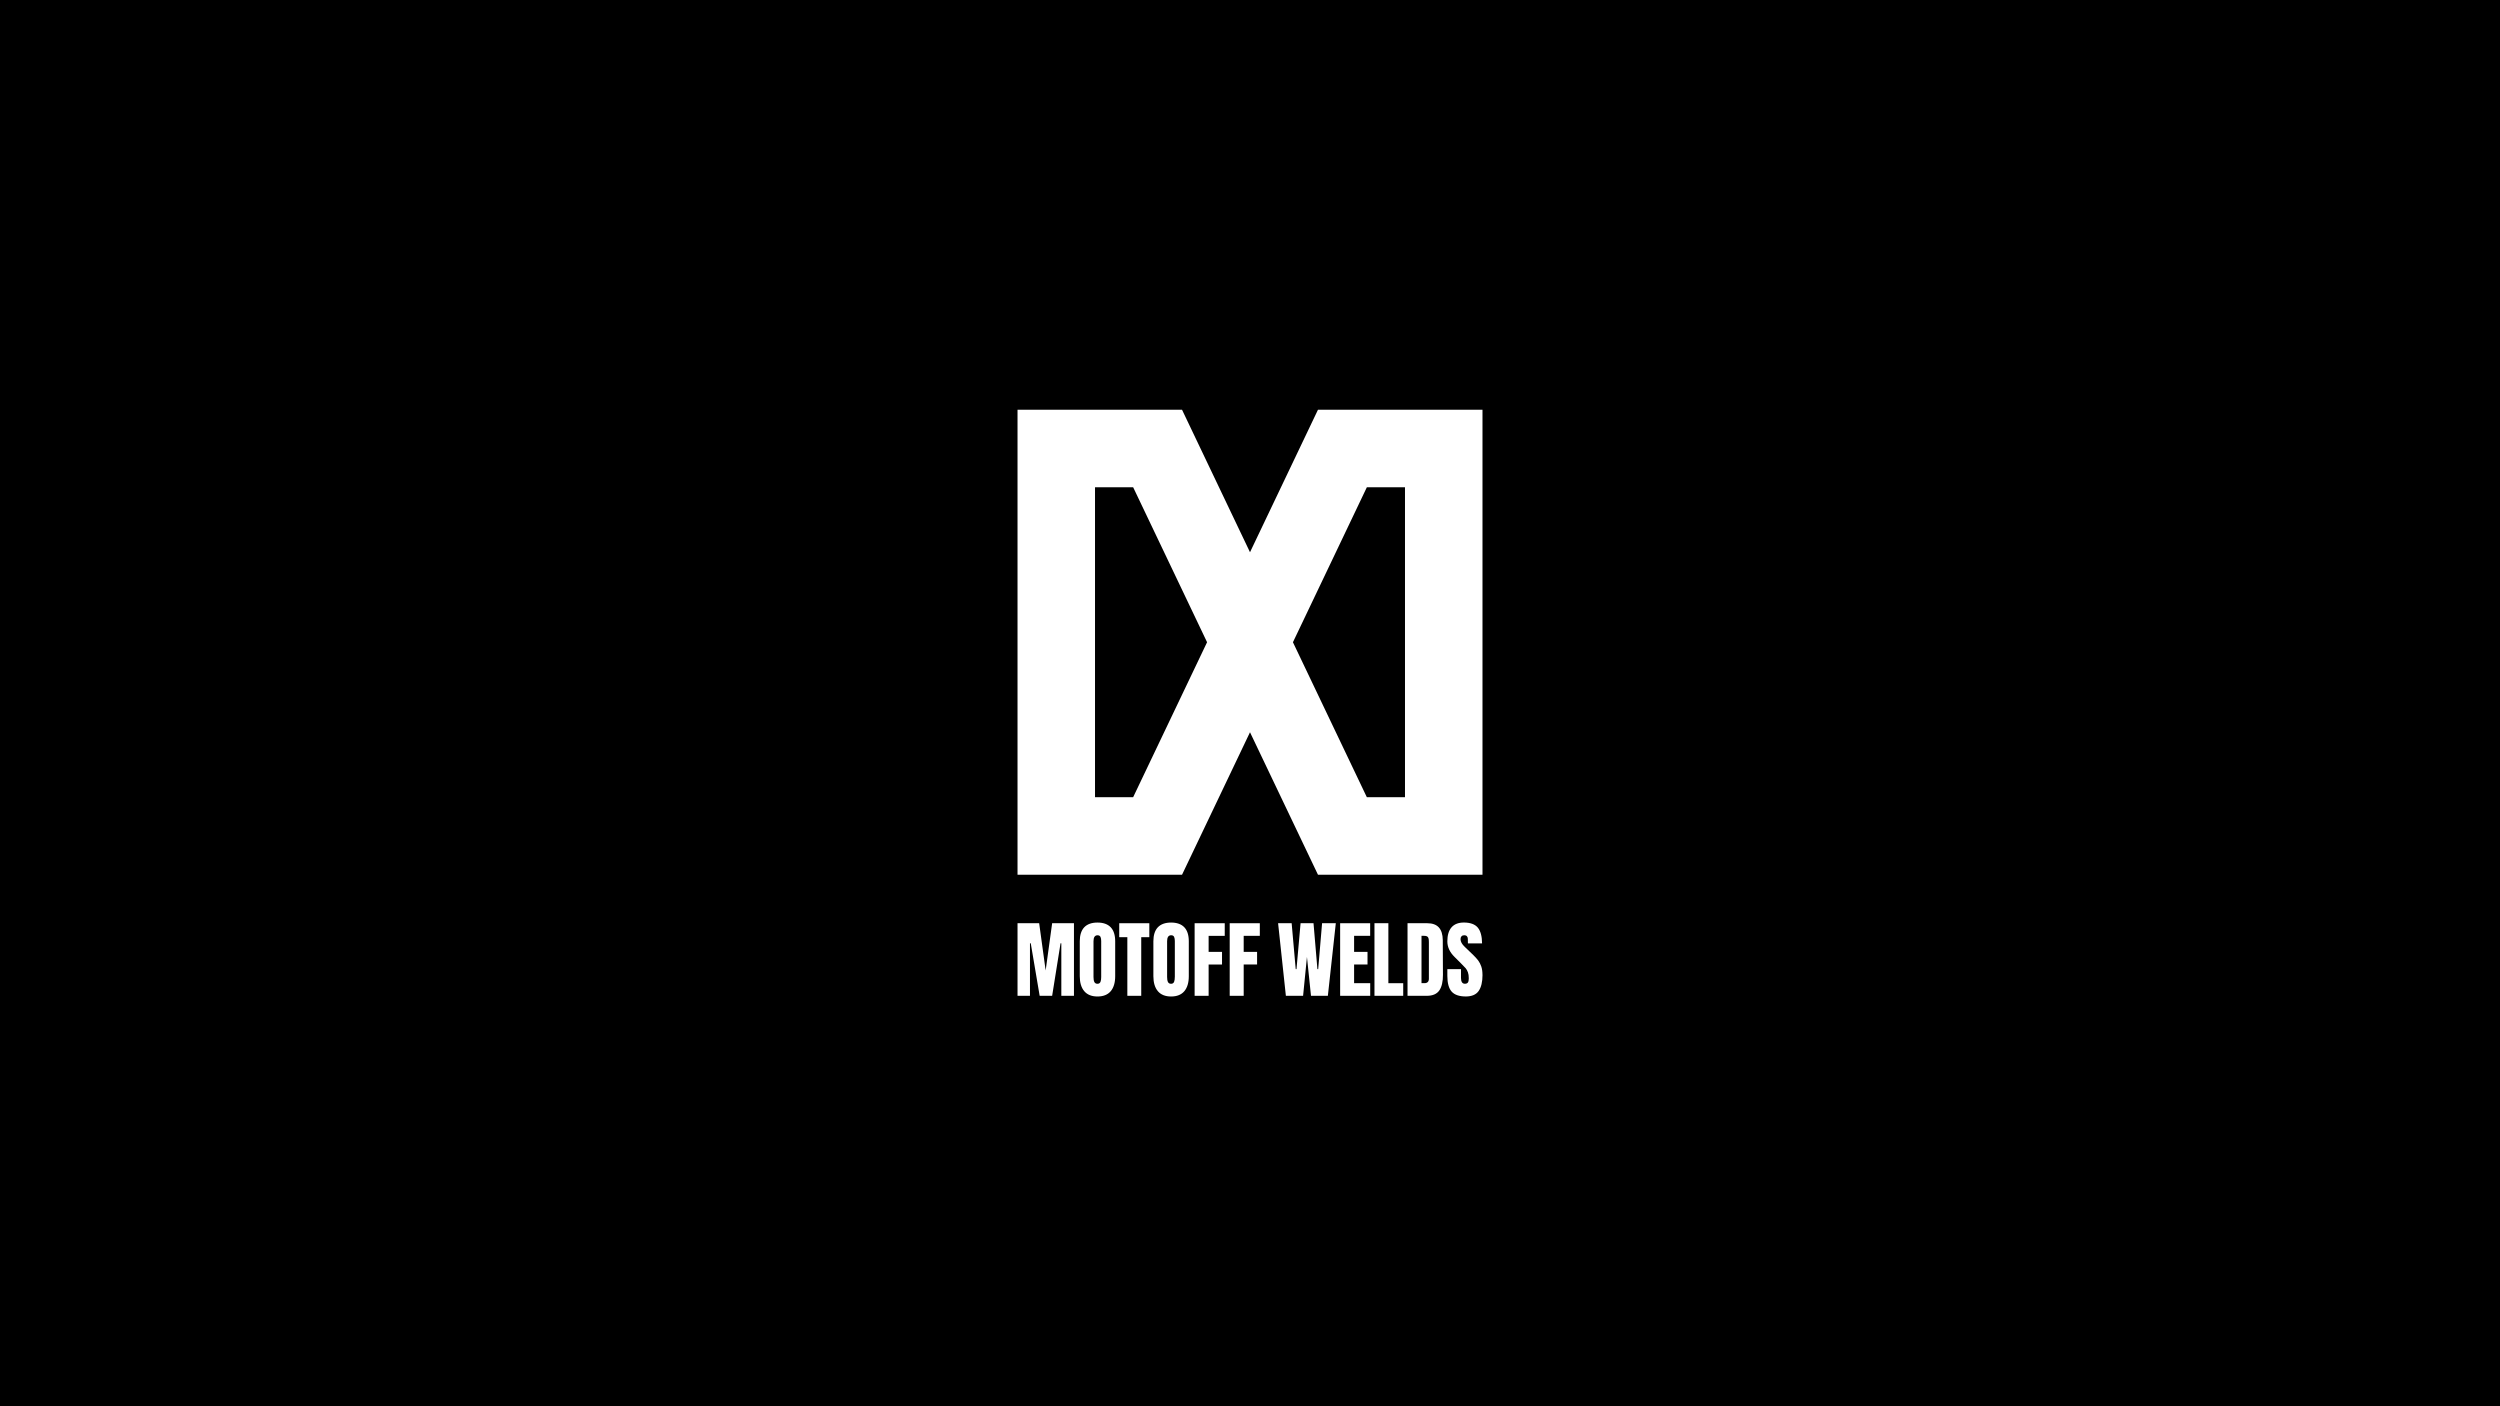 <?xml version="1.0" encoding="UTF-8"?> <svg xmlns="http://www.w3.org/2000/svg" id="_Слой_2" data-name="Слой 2" viewBox="0 0 1920 1080"> <defs> <style> .cls-1 { fill: #fff; } </style> </defs> <g id="_Слой_1-2" data-name="Слой 1"> <g> <rect width="1920" height="1080"></rect> <g> <g> <polygon class="cls-1" points="824.8 764.78 824.8 709.04 808.05 709.04 803.06 745.32 798.08 709.04 781.46 709.04 781.46 764.78 791.02 764.78 791.02 724.48 791.62 724.43 798.46 764.78 808.05 764.78 814.5 724.43 815.1 724.48 815.1 764.78 824.8 764.78"></polygon> <path class="cls-1" d="M856.47,722.91c0-4.75-1.16-8.37-3.46-10.78-2.29-2.39-5.7-3.61-10.14-3.61s-7.85,1.22-10.15,3.61c-2.29,2.41-3.46,6.03-3.46,10.78v26.83c0,4.93,1.16,8.81,3.47,11.51,2.29,2.7,5.7,4.06,10.13,4.06s7.84-1.35,10.13-4.02c2.3-2.69,3.47-6.57,3.47-11.54v-26.83Zm-10.74,27.35c0,1.6-.18,2.88-.55,3.78-.39,.98-1.19,1.5-2.31,1.5-1.17,0-1.99-.48-2.44-1.42-.41-.86-.62-2.14-.62-3.79v-27.48c0-3.03,1.05-4.57,3.12-4.57,1.41,0,2.01,.73,2.27,1.33,.35,.8,.52,1.84,.52,3.1v27.55Z"></path> <polygon class="cls-1" points="882.68 709.04 859.57 709.04 859.57 719.76 865.8 719.76 865.8 764.78 876.47 764.78 876.47 719.76 882.68 719.76 882.68 709.04"></polygon> <path class="cls-1" d="M913,722.91c0-4.75-1.16-8.37-3.46-10.78-2.29-2.39-5.7-3.61-10.14-3.61s-7.85,1.22-10.15,3.61c-2.29,2.41-3.46,6.03-3.46,10.78v26.83c0,4.93,1.17,8.81,3.47,11.51,2.29,2.7,5.7,4.06,10.13,4.06s7.84-1.35,10.13-4.02c2.3-2.69,3.47-6.57,3.47-11.54v-26.83Zm-10.74,27.35c0,1.6-.19,2.88-.55,3.78-.39,.98-1.19,1.5-2.31,1.5-1.18,0-2-.48-2.44-1.42-.41-.87-.62-2.15-.62-3.8v-27.48c0-3.03,1.05-4.57,3.13-4.57,1.13,0,1.9,.45,2.28,1.33,.34,.8,.52,1.84,.52,3.1v27.55Z"></path> <polygon class="cls-1" points="938.51 731.04 928.22 731.04 928.22 718.74 940.6 718.74 940.6 709.04 917.47 709.04 917.47 764.78 928.22 764.78 928.22 740.75 938.51 740.75 938.51 731.04"></polygon> <polygon class="cls-1" points="965.44 731.04 955.15 731.04 955.15 718.72 967.54 718.72 967.54 709.04 944.41 709.04 944.41 764.78 955.15 764.78 955.15 740.72 965.44 740.72 965.44 731.04"></polygon> <polygon class="cls-1" points="1015.36 709.04 1012.37 744.31 1011.77 744.31 1008.78 709.04 998.84 709.04 995.71 744.31 995.11 744.31 991.99 709.04 981.58 709.04 987.55 764.78 1000.78 764.78 1003.74 734.94 1006.84 764.78 1019.8 764.78 1025.9 709.04 1015.36 709.04"></polygon> <polygon class="cls-1" points="1050.25 740.73 1050.25 731.04 1039.95 731.04 1039.95 718.71 1052.29 718.71 1052.29 709.04 1029.23 709.04 1029.23 764.78 1052.33 764.78 1052.33 755.08 1039.95 755.08 1039.95 740.73 1050.25 740.73"></polygon> <polygon class="cls-1" points="1055.59 709.04 1055.59 764.78 1077.67 764.77 1077.67 755.08 1066.27 755.08 1066.27 709.04 1055.59 709.04"></polygon> <path class="cls-1" d="M1108.18,748.35l-.13-26.36c-.04-4.27-1.05-7.54-3-9.7-1.94-2.15-4.91-3.25-8.83-3.25h-15.24v55.74h14.85c4.42,0,7.63-1.38,9.53-4.07,1.92-2.73,2.87-6.89,2.83-12.35Zm-10.81,3.4c0,2.17-1.17,3.32-3.38,3.32h-2.27v-36.38h1.55c1.15,0,1.98,.12,2.55,.36,.6,.25,1.03,.74,1.25,1.46,.21,.67,.31,1.63,.31,2.94v28.3Z"></path> <path class="cls-1" d="M1138.54,748.67c0-2.44-.3-4.58-.9-6.36-.6-1.77-1.4-3.33-2.38-4.64-.99-1.31-2.26-2.72-3.77-4.19l-6.56-6.3c-2.15-2.01-3.24-4.01-3.24-5.92,0-.91,.25-1.64,.74-2.18,.49-.54,1.23-.82,2.19-.82,.82,0,1.48,.25,1.96,.75,.47,.5,.71,1.16,.71,1.98l.06,3.56h10.88c-.04-5.48-1.14-9.55-3.27-12.13-2.16-2.6-5.77-3.92-10.72-3.92-4.13,0-7.31,1.23-9.44,3.67-2.15,2.44-3.24,6.07-3.24,10.79,0,4.36,1.87,8.39,5.55,11.98l4.86,4.86c1.74,1.7,2.97,2.98,3.65,3.79,.7,.83,1.28,1.88,1.73,3.11,.45,1.23,.67,2.79,.67,4.66,0,1.47-.21,2.5-.64,3.15-.45,.68-1.24,1.01-2.35,1.01-1.98,0-2.99-1.51-2.99-4.49v-6.72h-10.48v5.21c0,5.54,1.12,9.59,3.33,12.06,2.2,2.46,5.86,3.71,10.86,3.71,4.55,0,7.86-1.4,9.82-4.17,1.99-2.8,3-6.99,3-12.46Z"></path> </g> <path class="cls-1" d="M1012.19,314.7l-52.19,109.42-52.19-109.42h-126.35v357.08h126.35l52.19-109.42,52.2,109.42h126.35V314.7h-126.35Zm-141.93,297.57h-29.29v-238.06h29.29l56.77,119.02-56.78,119.03Zm208.77,0h-29.29l-56.77-119.03,56.77-119.02h29.29v238.06Z"></path> </g> </g> </g> </svg> 